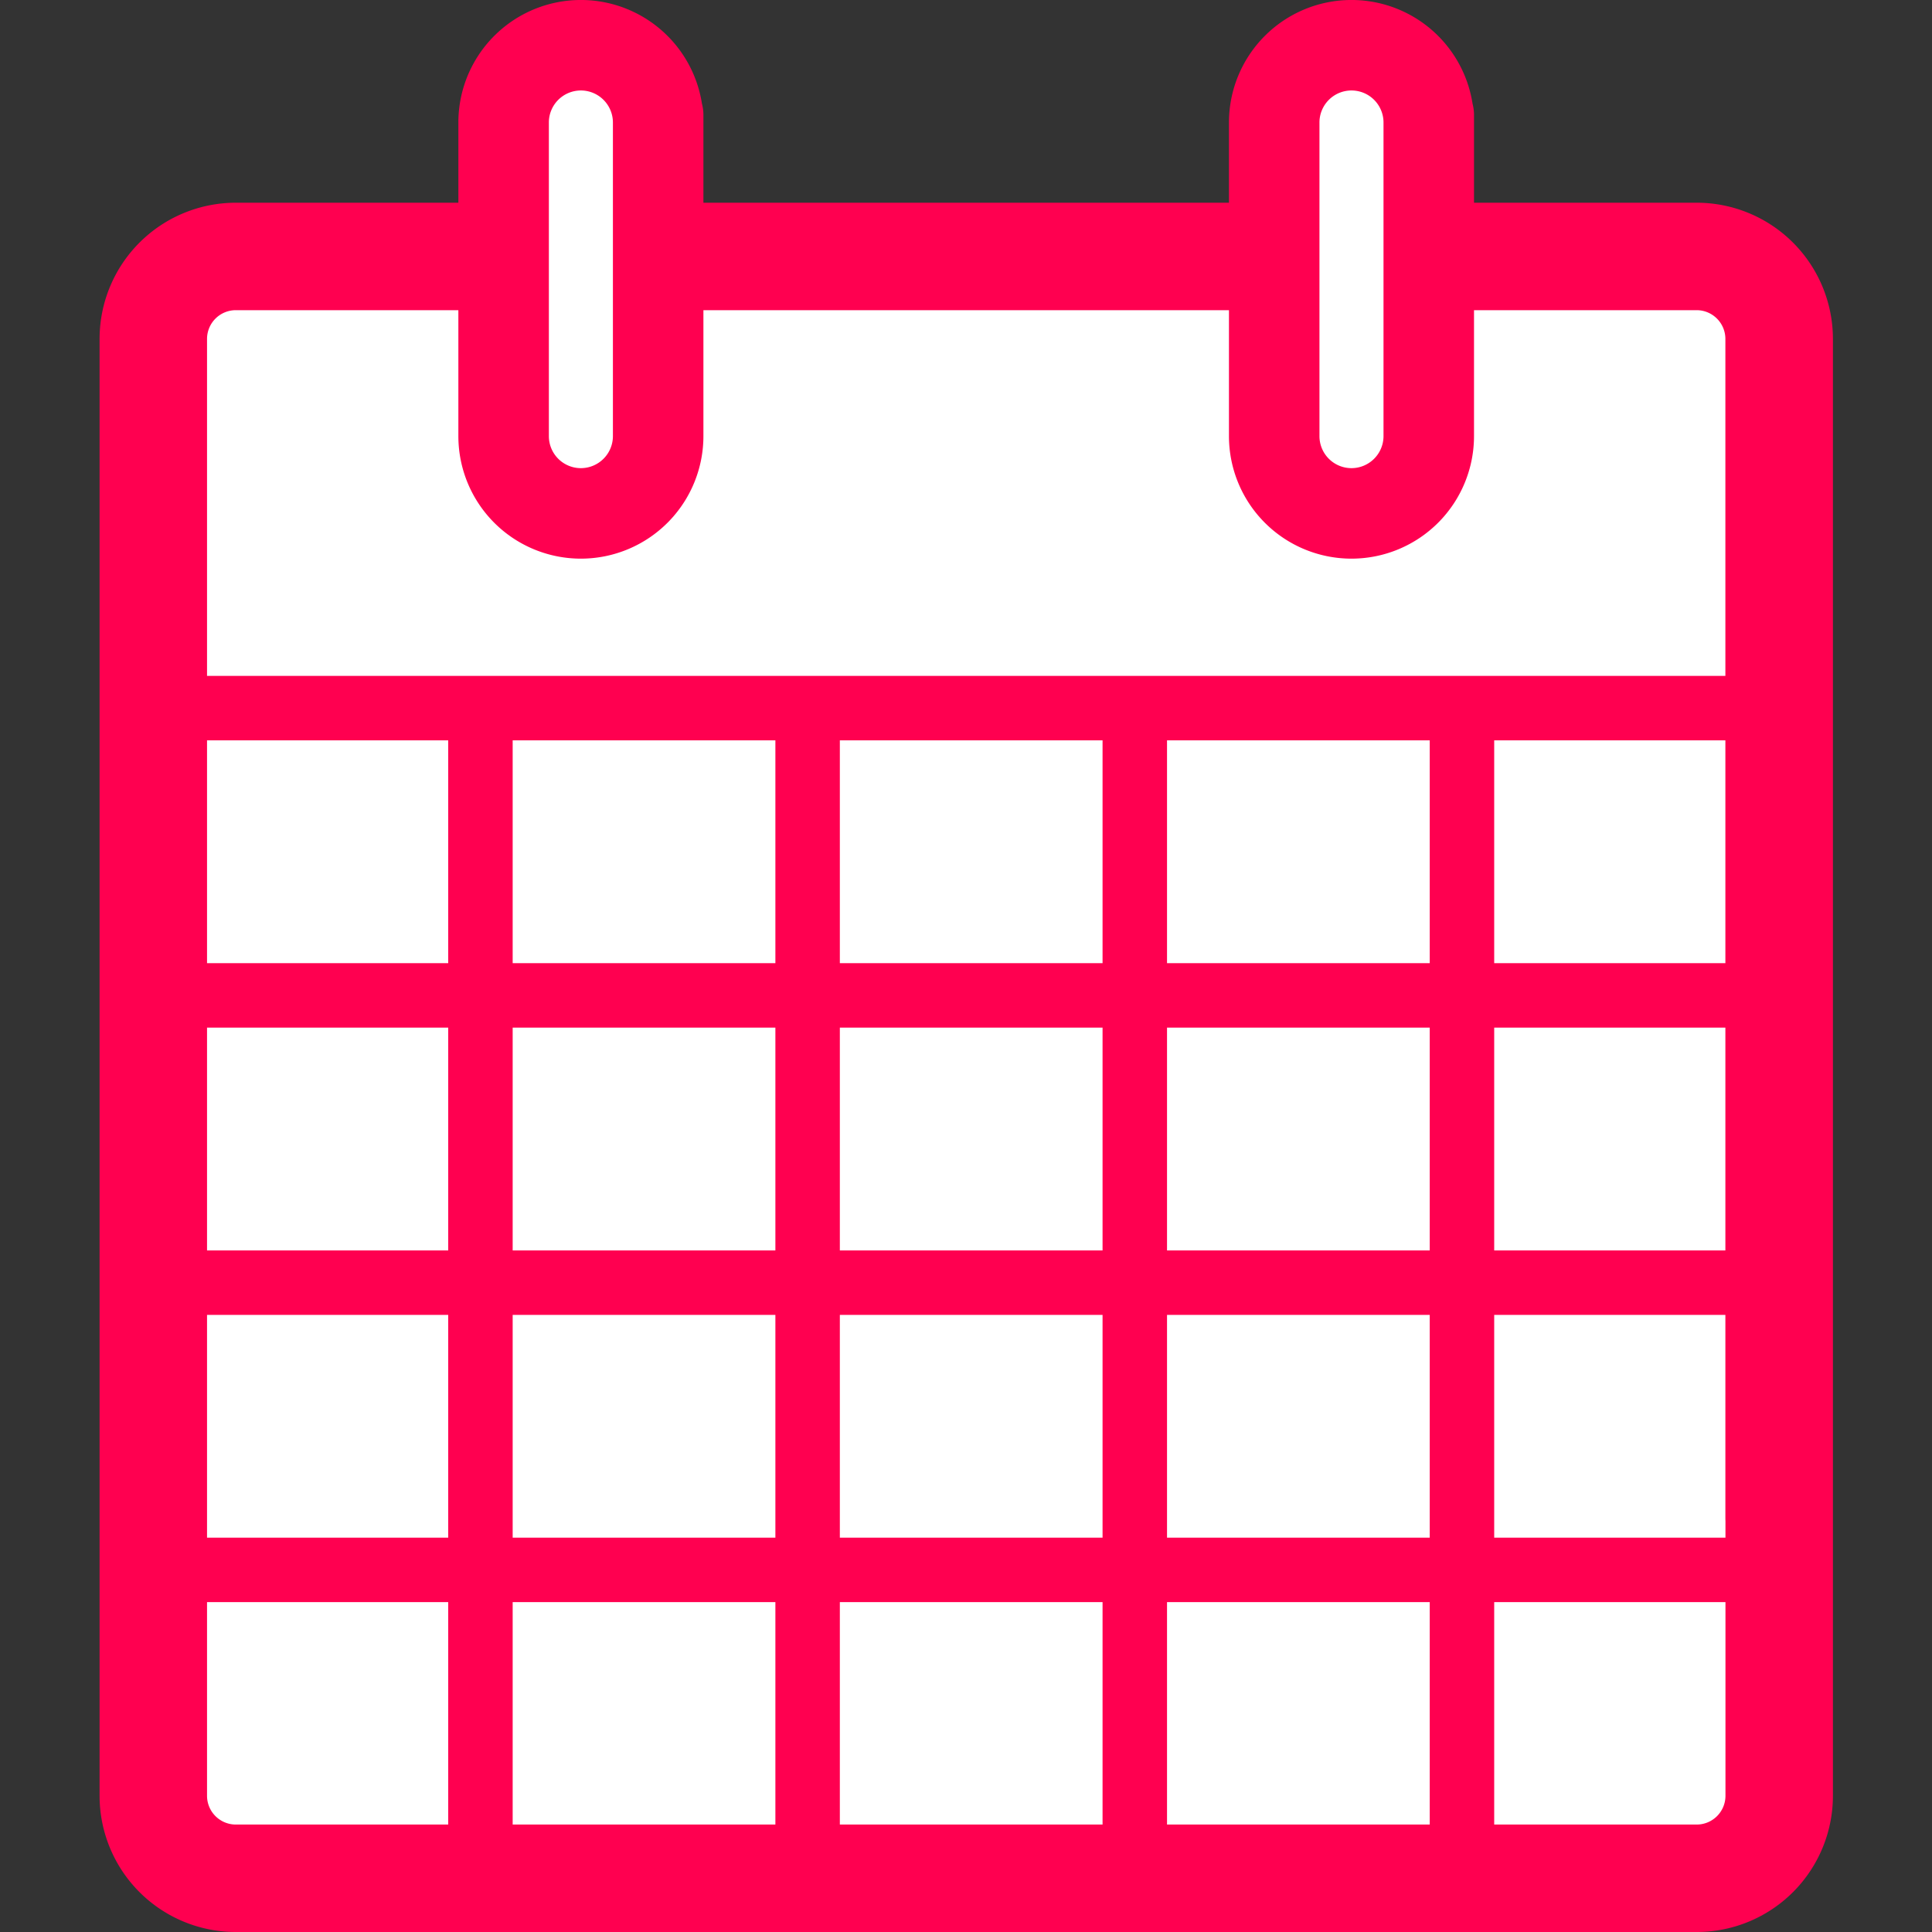 <?xml version="1.0" encoding="utf-8"?>
<!-- Uploaded to: SVG Repo, www.svgrepo.com, Generator: SVG Repo Mixer Tools -->
<svg width="800px" height="800px" viewBox="-2.4 0 46.603 46.603" xmlns="http://www.w3.org/2000/svg">
  <rect x="-2.4" y="0" width="46.603" height="46.603" fill="#333333" stroke="none"/>
  <g id="Group_134" data-name="Group 134" transform="translate(-668.722 -80.338)">
    <path id="Path_486" data-name="Path 486" d="M701.521,86.524h5.727a1.99,1.99,0,0,1,1.989,1.99v28.442M682.565,86.524h13.758m5.2,0h5.727a1.99,1.99,0,0,1,1.989,1.99v35.141a1.99,1.99,0,0,1-1.989,1.99h-35.24a1.99,1.99,0,0,1-1.99-1.99V88.514a1.99,1.99,0,0,1,1.99-1.99h5.726" fill="#ffffff" stroke="#ff0050" stroke-linecap="round" stroke-miterlimit="10" stroke-width="2.592"/>
    <g id="Group_133" data-name="Group 133">
      <path id="Path_487" data-name="Path 487" d="M680.334,81.429h0a1.864,1.864,0,0,0-1.864,1.865v7.564a1.864,1.864,0,0,0,1.864,1.864h0a1.865,1.865,0,0,0,1.864-1.865V83.114h0v.18A1.865,1.865,0,0,0,680.334,81.429Z" fill="#ffffff" stroke="#ff0050" stroke-linecap="round" stroke-linejoin="round" stroke-width="2.183"/>
      <path id="Path_488" data-name="Path 488" d="M698.922,81.429h0a1.864,1.864,0,0,0-1.864,1.865v7.564a1.864,1.864,0,0,0,1.864,1.864h0a1.865,1.865,0,0,0,1.864-1.865V83.114h0v.18A1.864,1.864,0,0,0,698.922,81.429Z" fill="#ffffff" stroke="#ff0050" stroke-linecap="round" stroke-linejoin="round" stroke-width="2.183"/>
    </g>
    <line id="Line_84" data-name="Line 84" x2="39.703" transform="translate(669.776 97.419)" fill="#ffffff" stroke="#ff0050" stroke-linecap="round" stroke-linejoin="round" stroke-width="1.555"/>
    <line id="Line_85" data-name="Line 85" x2="39.703" transform="translate(669.776 111.278)" fill="#ffffff" stroke="#ff0050" stroke-linecap="round" stroke-linejoin="round" stroke-width="1.555"/>
    <line id="Line_86" data-name="Line 86" x2="39.703" transform="translate(669.776 118.206)" fill="#ffffff" stroke="#ff0050" stroke-linecap="round" stroke-linejoin="round" stroke-width="1.555"/>
    <line id="Line_87" data-name="Line 87" x2="39.703" transform="translate(669.776 104.348)" fill="#ffffff" stroke="#ff0050" stroke-linecap="round" stroke-linejoin="round" stroke-width="1.555"/>
    <line id="Line_88" data-name="Line 88" y2="27.274" transform="translate(677.911 97.775)" fill="#ffffff" stroke="#ff0050" stroke-linecap="round" stroke-linejoin="round" stroke-width="1.555"/>
    <line id="Line_89" data-name="Line 89" y2="27.274" transform="translate(685.803 97.775)" fill="#ffffff" stroke="#ff0050" stroke-linecap="round" stroke-linejoin="round" stroke-width="1.555"/>
    <line id="Line_90" data-name="Line 90" y2="27.274" transform="translate(693.695 97.775)" fill="#ffffff" stroke="#ff0050" stroke-linecap="round" stroke-linejoin="round" stroke-width="1.555"/>
    <line id="Line_91" data-name="Line 91" y2="27.274" transform="translate(701.587 97.775)" fill="#ffffff" stroke="#ff0050" stroke-linecap="round" stroke-linejoin="round" stroke-width="1.555"/>
  </g>
</svg>